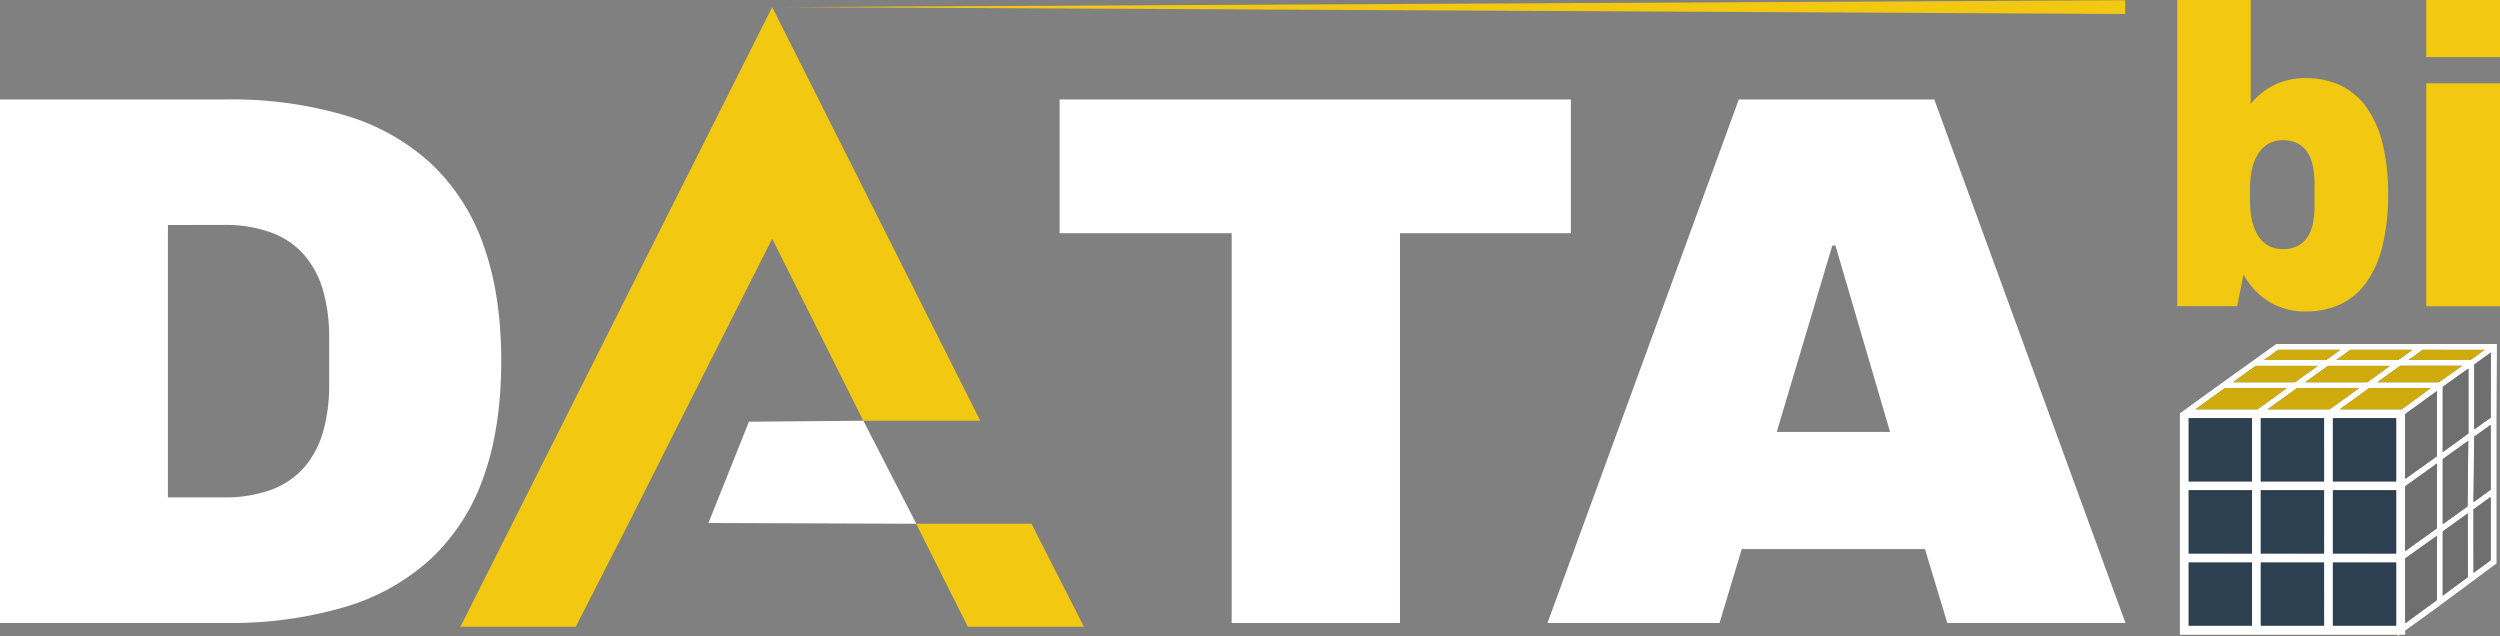 <?xml version="1.0" encoding="UTF-8"?> <svg xmlns="http://www.w3.org/2000/svg" viewBox="0 0 545.76 138.84"><rect x="0" y="0" width="545.76" height="138.84" fill="#808080" stroke="none"/> <defs> <style>.cls-1{fill:#fff;}.cls-2{fill:#f2c811;}.cls-3{fill:#6f6f6f;}.cls-4{fill:#cfab0e;}.cls-5{fill:#2d4052;}</style> </defs> <title>__Ресурс 1</title> <g id="Слой_2" data-name="Слой 2"> <g id="Слой_1-2" data-name="Слой 1"> <path class="cls-1" d="M49.48,21.71a87.66,87.66,0,0,1,25.79,3.45,47.69,47.69,0,0,1,18.78,10.5,44.56,44.56,0,0,1,11.47,17.8q3.9,10.76,3.9,25.35t-3.9,25.43A44.56,44.56,0,0,1,94.05,122a47.83,47.83,0,0,1-18.78,10.51A88,88,0,0,1,49.48,136H0V21.71ZM36.66,49.12v59.46H48.83a29.43,29.43,0,0,0,10.38-1.66,17.76,17.76,0,0,0,7.18-4.87,20.5,20.5,0,0,0,4.14-7.79,37.27,37.27,0,0,0,1.33-10.42v-10a37.32,37.32,0,0,0-1.33-10.42,20.57,20.57,0,0,0-4.14-7.79,17.64,17.64,0,0,0-7.18-4.86,29.19,29.19,0,0,0-10.38-1.67Z"></path> <path class="cls-1" d="M342.93,50.91H305.62V136H268.88V50.91H231.32V21.71H342.93Z"></path> <path class="cls-1" d="M464,136H425.1l-4.87-16.14h-40L375.38,136H337.82L379.59,21.71h42.67Zm-64-82.4L387.87,94.3h24.74L400.68,53.59Z"></path> <path class="cls-2" d="M491.34,22.69a15.14,15.14,0,0,1,5.33-4.23,15.62,15.62,0,0,1,6.67-1.4,17.66,17.66,0,0,1,7.58,1.58,14.76,14.76,0,0,1,5.66,4.73,23,23,0,0,1,3.53,7.92,45.4,45.4,0,0,1,1.22,11.12,46.08,46.08,0,0,1-1.22,11.24,23.44,23.44,0,0,1-3.53,8,14.61,14.61,0,0,1-5.66,4.77A17.66,17.66,0,0,1,503.34,68a15.25,15.25,0,0,1-7.77-2,16,16,0,0,1-5.8-6.08l-1.39,6.93h-13.1V0h16.06Zm3.75,8.76a6.89,6.89,0,0,0-2.21,2.25A10.78,10.78,0,0,0,491.6,37a18.66,18.66,0,0,0-.41,4.05v3a18.41,18.41,0,0,0,.41,4,10.76,10.76,0,0,0,1.28,3.29,6.64,6.64,0,0,0,2.21,2.23,6.16,6.16,0,0,0,3.24.81,7,7,0,0,0,3.21-.68,5.69,5.69,0,0,0,2.15-1.89,8.14,8.14,0,0,0,1.21-2.95,18.42,18.42,0,0,0,.37-3.89V40.12a18.59,18.59,0,0,0-.37-3.9,8.65,8.65,0,0,0-1.21-3,5.57,5.57,0,0,0-2.15-1.94,7,7,0,0,0-3.21-.67A6.07,6.07,0,0,0,495.09,31.45Z"></path> <path class="cls-2" d="M545.76,12.47h-16.1V0h16.1Zm0,54.39h-16.1V18.19h16.1Z"></path> <path class="cls-1" d="M545.08,75.09v1L545,91.81V123l-5.39,4-6.36,4.71v0l-.26.19-1,.75-6.93,5v.91h-1.2l-.42.3v-.3H475.88V90.23l1.2-.87,6.4-4.63,6.78-4.86,6.66-4.78h48.16Zm-1.35,16.08,0-14.2-2.26,1.62-1.36,1V93.73Zm0,31.14V108.49l-1,.71-2.75,2v6l0,7.84Zm0-15.4V92.75l-3.58,2.56h0l-.07,7.15-.08,7.16Zm-4.41-28.32,3.09-2.22H528.86l-1.55,1.13-1.54,1.09Zm-.45,16V80.47l-1.43,1-4.18,3V98.7Zm-.11,8.77.07-7.15-5.57,4v14.2l5.42-3.88Zm0,22.6,0-7.91v-6L533.26,116v14Zm-3.2-44.74,2-1.39H524l-2.48,1.77L519,83.45h13.4l.87-.6v0ZM532,131V117l-6.93,4.93v14.16Zm0-15.67V101.18l-3.61,2.6-3.32,2.37v14.16Zm0-15.74V85.37l-6.93,5v14.16l3.32-2.37ZM524.3,89.36l6.33-4.63H517.18l-3.42,2.48-3,2.15Zm.79-11.86,1.54-1.13H513.08l-1.55,1.13L510,78.59h13.52Zm-2,59.08V122.8H509.28v13.78Zm0-15.74V107H509.28v13.82Zm0-15.74V91.28H509.28V105.1Zm-3.8-23.46,2.45-1.77H508.22l-2.48,1.77-2.53,1.81h13.56Zm-7.72,5.57L515,84.73H501.44L498,87.21l-3,2.15h13.56Zm-2.22-9.71,1.54-1.13H497.34l-3.09,2.22h13.56Zm-2,59.08V122.8H493.54v13.78Zm0-15.74V107H493.54v13.82Zm0-15.74V91.28H493.54V105.1Zm-3.84-23.46L506,79.87H492.44l-5,3.58H501Zm-7.71,5.57,3.42-2.48H485.67l-6.41,4.63h13.56Zm-4.18,49.37V122.8H477.8v13.78Zm0-15.74V107H477.8v13.82Zm0-15.74V91.28H477.8V105.1Z"></path> <polygon class="cls-3" points="543.77 76.97 543.73 91.17 540.15 93.73 540.15 79.57 541.51 78.59 543.77 76.97"></polygon> <polygon class="cls-3" points="543.73 108.49 543.73 122.31 540 125.06 539.96 117.22 539.96 111.2 542.71 109.2 543.73 108.49"></polygon> <polygon class="cls-3" points="543.73 92.75 543.73 106.91 539.96 109.62 540.04 102.46 540.11 95.31 540.15 95.31 543.73 92.75"></polygon> <polygon class="cls-4" points="542.41 76.37 539.32 78.59 525.77 78.59 527.31 77.5 528.86 76.37 542.41 76.37"></polygon> <polygon class="cls-3" points="538.87 80.47 538.87 94.63 533.26 98.7 533.26 84.43 537.44 81.45 538.87 80.47"></polygon> <polygon class="cls-3" points="538.83 96.25 538.76 103.41 538.68 110.56 533.26 114.44 533.26 100.24 538.83 96.25"></polygon> <polygon class="cls-3" points="538.68 118.09 538.72 126 533.26 130.06 533.26 116.02 538.68 112.1 538.68 118.09"></polygon> <polygon class="cls-4" points="537.48 79.87 535.52 81.26 533.26 82.88 533.26 82.85 532.39 83.45 518.99 83.45 521.48 81.64 523.96 79.87 537.48 79.87"></polygon> <polygon class="cls-3" points="531.98 116.96 531.98 131 525.05 136.05 525.05 122.8 525.05 121.89 531.98 116.96"></polygon> <polygon class="cls-3" points="531.98 101.18 531.98 115.34 525.05 120.31 525.05 107.02 525.05 106.15 528.37 103.78 531.98 101.18"></polygon> <polygon class="cls-3" points="531.98 85.37 531.98 99.6 528.37 102.2 525.05 104.57 525.05 90.41 531.98 85.37"></polygon> <polygon class="cls-4" points="530.63 84.73 524.3 89.36 510.74 89.36 513.76 87.21 517.18 84.73 530.63 84.73"></polygon> <polygon class="cls-4" points="526.63 76.37 525.09 77.5 523.55 78.59 510.03 78.59 511.53 77.5 513.08 76.37 526.63 76.37"></polygon> <rect class="cls-5" x="509.28" y="122.8" width="13.82" height="13.78"></rect> <rect class="cls-5" x="509.28" y="107.02" width="13.82" height="13.82"></rect> <rect class="cls-5" x="509.28" y="91.28" width="13.82" height="13.82"></rect> <polygon class="cls-4" points="521.74 79.87 519.29 81.64 516.77 83.45 503.21 83.45 505.74 81.64 508.22 79.87 521.74 79.87"></polygon> <polygon class="cls-4" points="514.96 84.73 511.57 87.21 508.56 89.36 507.36 89.36 495 89.36 498.02 87.21 501.44 84.73 514.96 84.73"></polygon> <polygon class="cls-4" points="510.89 76.37 509.35 77.5 507.81 78.59 494.25 78.59 497.34 76.37 510.89 76.37"></polygon> <rect class="cls-5" x="493.54" y="122.8" width="13.82" height="13.78"></rect> <rect class="cls-5" x="493.54" y="107.02" width="13.82" height="13.82"></rect> <rect class="cls-5" x="493.54" y="91.28" width="13.82" height="13.82"></rect> <polygon class="cls-4" points="506 79.87 503.51 81.64 501.03 83.45 487.47 83.45 492.44 79.87 506 79.87"></polygon> <polygon class="cls-4" points="499.22 84.73 495.8 87.21 492.82 89.36 491.62 89.36 479.26 89.36 485.67 84.73 499.22 84.73"></polygon> <rect class="cls-5" x="477.8" y="122.8" width="13.82" height="13.78"></rect> <rect class="cls-5" x="477.8" y="107.02" width="13.82" height="13.82"></rect> <rect class="cls-5" x="477.8" y="91.28" width="13.82" height="13.82"></rect> <path class="cls-2" d="M137.26,114.17l-11.57,22.65H100.51L168.57,1.56,214,91.85H188.47l-19.9-39.73L148.49,91.85Zm99.36,22.65H211.27L200,114.34h25.18Z"></path> <polygon class="cls-1" points="188.47 91.85 200.04 114.34 154.66 114.17 163.49 92.06 188.47 91.85"></polygon> <polygon class="cls-2" points="463.95 3.05 172.03 1.55 463.95 0.05 463.95 3.05"></polygon> </g> </g> </svg> 